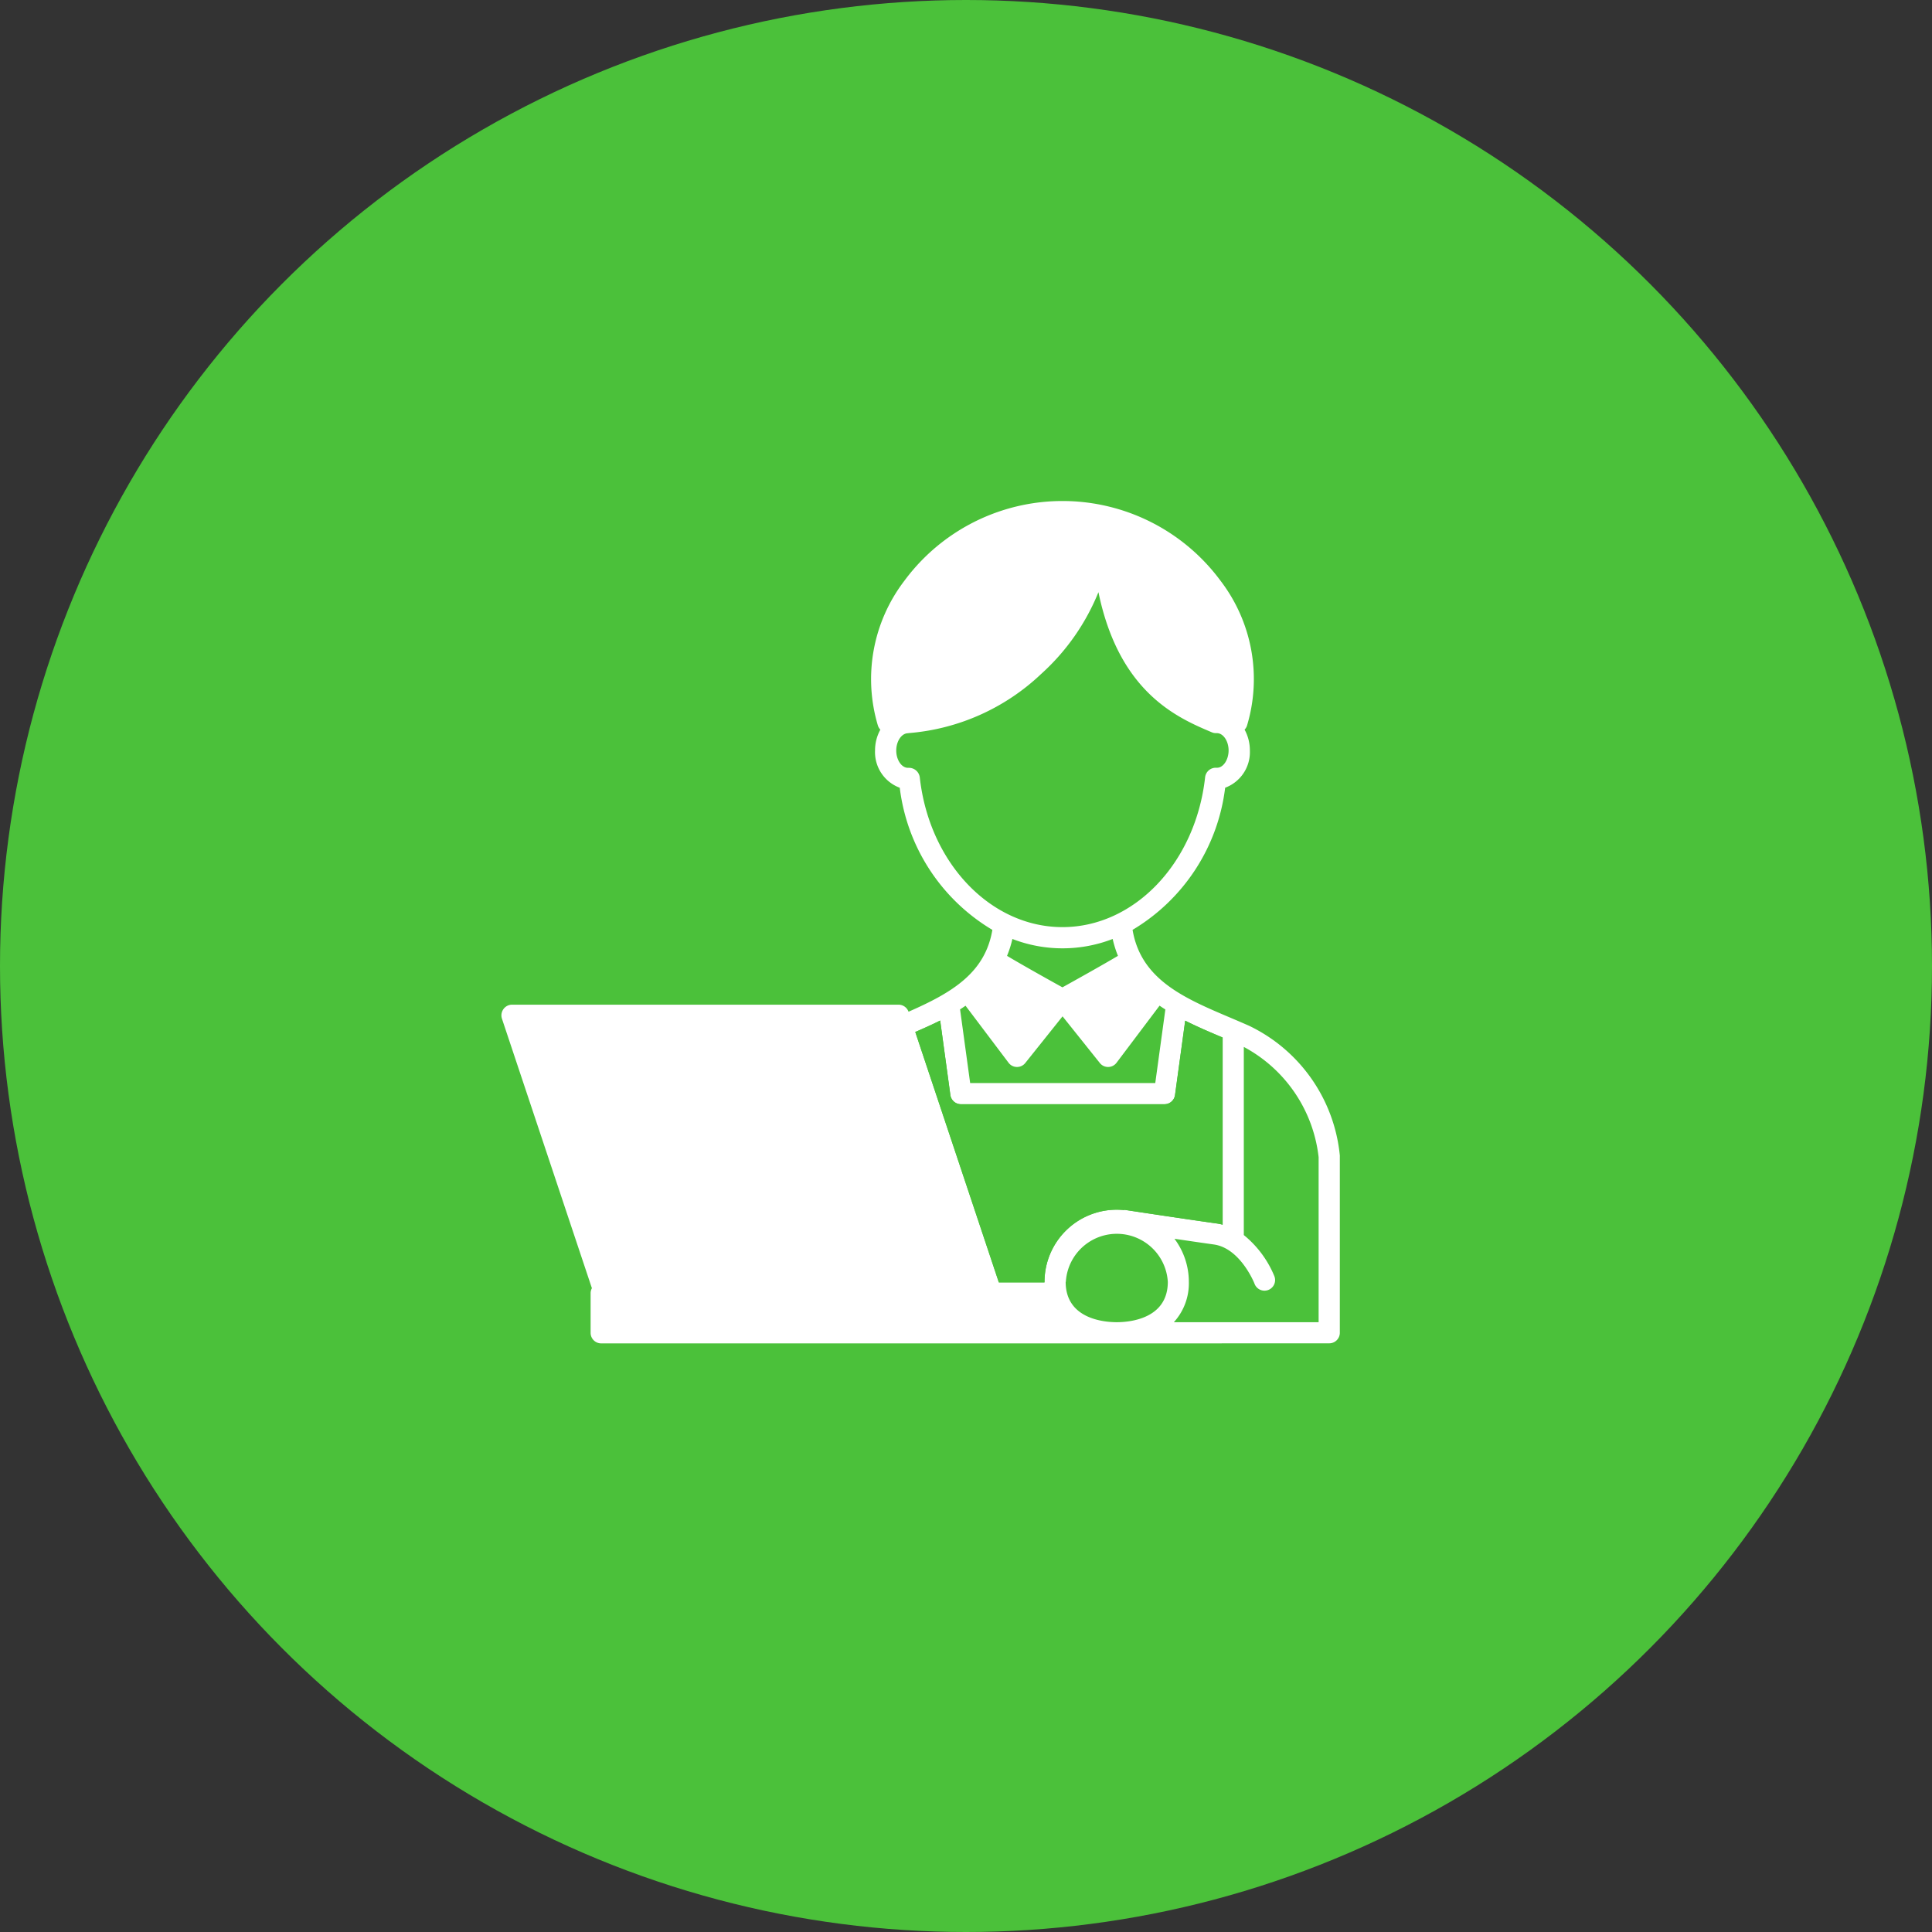 <svg xmlns="http://www.w3.org/2000/svg" width="87" height="87" viewBox="0 0 87 87">
  <rect x="0" y="0" width="87" height="87" fill="#333333" stroke="none"/>
  <g id="グループ_37381" data-name="グループ 37381" transform="translate(-13751 -11216.796)">
    <circle id="楕円形_625" data-name="楕円形 625" cx="43.5" cy="43.5" r="43.5" transform="translate(13751 11216.796)" fill="#4bc13a"/>
    <path id="合体_787" data-name="合体 787" d="M29.561,37.93H4.493a.476.476,0,0,1-.476-.476V35.662a.469.469,0,0,1,.058-.217L.024,23.308a.48.48,0,0,1,.067-.43.475.475,0,0,1,.387-.2H17.885a.476.476,0,0,1,.448.317c1.955-.856,3.45-1.747,3.775-3.686a8.67,8.67,0,0,1-4.17-6.4,1.711,1.711,0,0,1-1.113-1.679,1.938,1.938,0,0,1,.239-.937.487.487,0,0,1-.108-.177,7.286,7.286,0,0,1,1.191-6.528,8.85,8.85,0,0,1,14.236,0,7.282,7.282,0,0,1,1.191,6.527.475.475,0,0,1-.108.177,1.938,1.938,0,0,1,.238.937,1.711,1.711,0,0,1-1.113,1.679,8.668,8.668,0,0,1-4.169,6.4c.377,2.242,2.326,3.075,4.392,3.951q.428.181.847.365a7.259,7.259,0,0,1,4.094,5.846.439.439,0,0,1,0,.049v7.932a.476.476,0,0,1-.476.476Zm1.395-2.77a2.6,2.6,0,0,1-.675,1.816H36.8V29.547a6.446,6.446,0,0,0-3.369-4.967v8.472A4.663,4.663,0,0,1,34.8,34.887a.478.478,0,1,1-.891.344c-.005-.014-.634-1.588-1.828-1.755-.506-.07-1.147-.165-1.773-.257A3.233,3.233,0,0,1,30.956,35.159Zm-5.547,0c0,1.685,1.758,1.816,2.3,1.816s2.3-.131,2.3-1.816a2.3,2.3,0,0,0-4.592,0ZM18.637,23.907,22.4,35.184h2.055l0-.024a3.25,3.25,0,0,1,3.592-3.232l0-.014s2.672.407,4.164.616a2.447,2.447,0,0,1,.266.055V24.157l-.038-.016c-.545-.231-1.106-.47-1.649-.743l-.458,3.35a.478.478,0,0,1-.474.412H20.691a.478.478,0,0,1-.473-.412l-.459-3.356C19.384,23.579,19.006,23.748,18.637,23.907Zm2.017-1.017.454,3.316h8.336l.454-3.313c-.088-.055-.175-.112-.261-.171L27.7,25.293a.476.476,0,0,1-.374.19h-.006a.471.471,0,0,1-.373-.18l-1.678-2.1-1.678,2.1a.472.472,0,0,1-.373.18h-.007a.473.473,0,0,1-.374-.191L20.9,22.725C20.819,22.781,20.736,22.836,20.654,22.89Zm2.115-2.411c.745.446,1.985,1.136,2.495,1.418.51-.283,1.75-.974,2.5-1.418a4.848,4.848,0,0,1-.238-.76,6.264,6.264,0,0,1-4.516,0A4.754,4.754,0,0,1,22.769,20.479Zm-3.93-8.045c.421,3.848,3.182,6.751,6.425,6.751s6-2.9,6.425-6.751a.484.484,0,0,1,.5-.426l.042,0c.273,0,.515-.357.515-.779s-.242-.779-.528-.779l-.013,0-.017,0A.466.466,0,0,1,32,10.416c-1.538-.65-4.178-1.769-5.115-6.314A10.008,10.008,0,0,1,24.3,7.79a9.808,9.808,0,0,1-5.966,2.659.221.221,0,0,1-.026.006c-.286,0-.528.356-.528.779s.242.778.528.778l.041,0A.492.492,0,0,1,18.839,12.434Z" transform="translate(13773.579 11239.36)" fill="#fff"/>
    <path id="パス_46327" data-name="パス 46327" d="M736.228,194.019v8.427a2.444,2.444,0,0,0-.266-.055c-1.493-.209-4.164-.615-4.164-.615l0,.013a3.188,3.188,0,0,0-.34-.018,3.254,3.254,0,0,0-3.251,3.25v.024H726.15l-3.763-11.277c.368-.159.746-.327,1.121-.515l.459,3.356a.478.478,0,0,0,.474.412h9.169a.478.478,0,0,0,.474-.412l.459-3.35c.543.273,1.1.512,1.648.742Z" transform="translate(13069.829 11069.499)" fill="#4bc13a"/>
  </g>
</svg>
